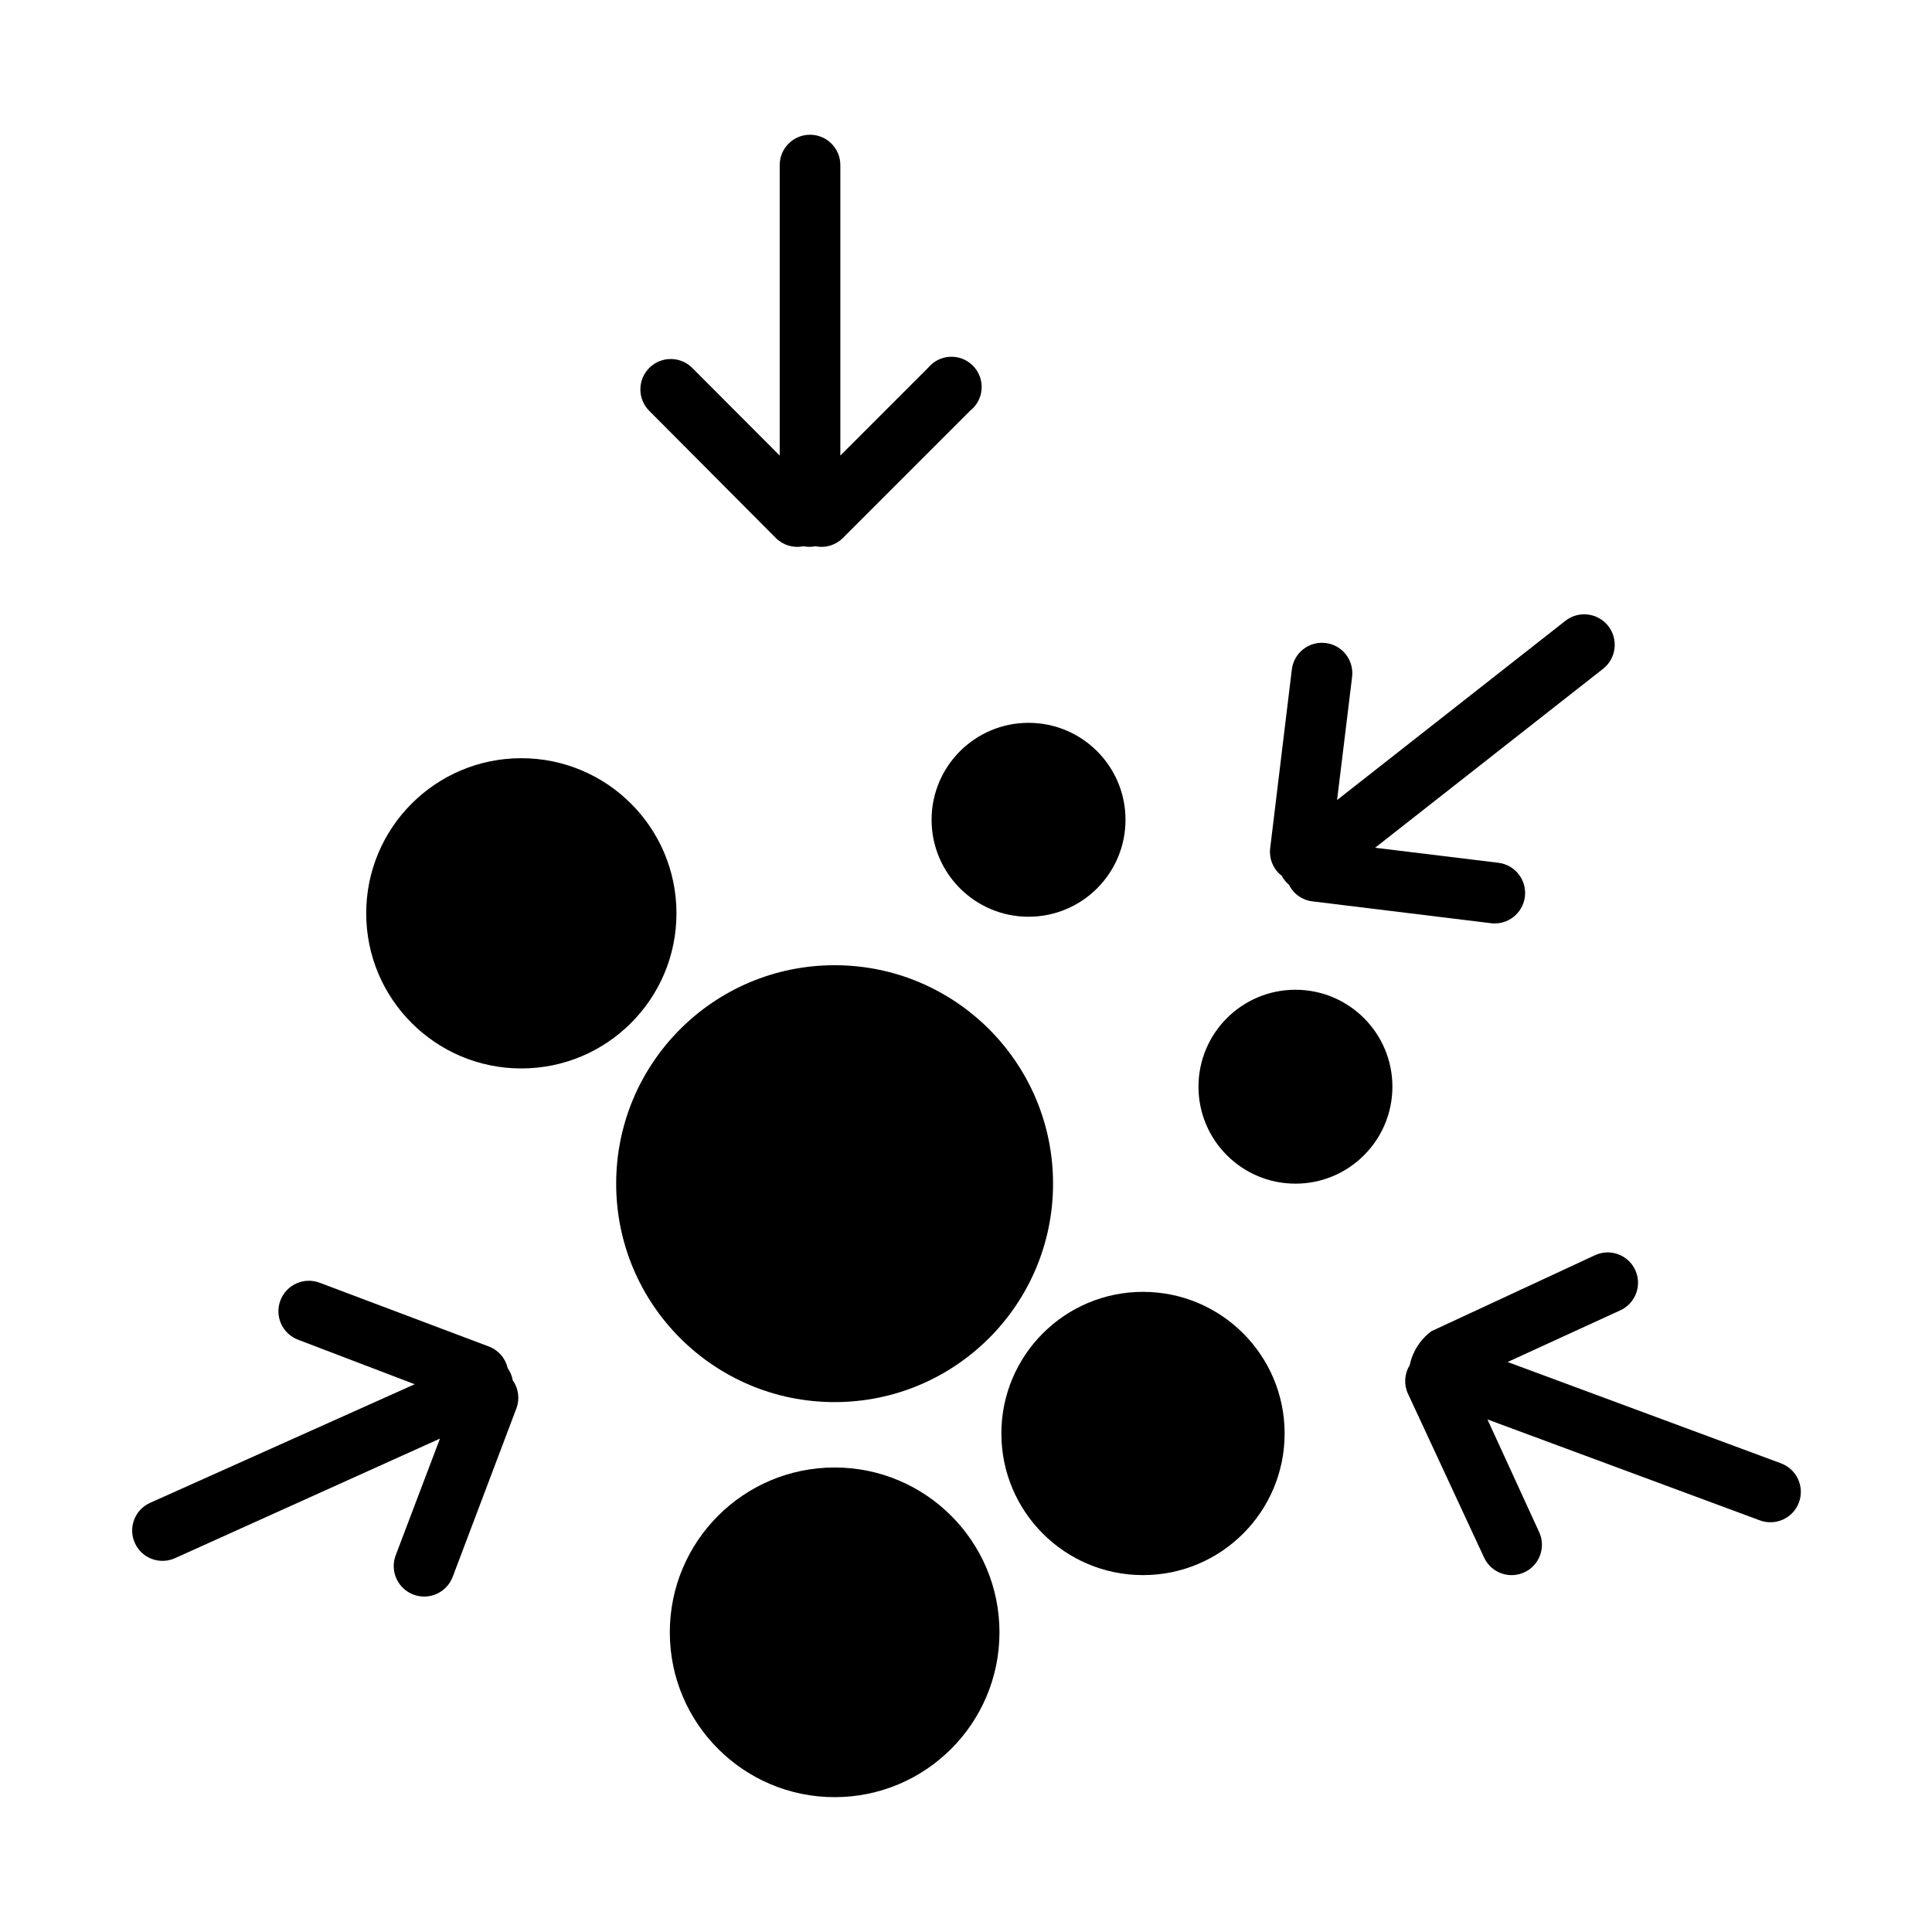 <?xml version="1.0" encoding="UTF-8"?>
<!-- Uploaded to: ICON Repo, www.svgrepo.com, Generator: ICON Repo Mixer Tools -->
<svg fill="#000000" width="800px" height="800px" version="1.1" viewBox="144 144 512 512" xmlns="http://www.w3.org/2000/svg">
 <g>
  <path d="m423.07 457.68c0 31.973-25.918 57.891-57.891 57.891-31.969 0-57.887-25.918-57.887-57.891 0-31.969 25.918-57.887 57.887-57.887 31.973 0 57.891 25.918 57.891 57.887"/>
  <path d="m408.87 576.58c0 24.125-19.559 43.684-43.684 43.684-24.121 0-43.68-19.559-43.68-43.684 0-24.121 19.559-43.68 43.68-43.68 24.125 0 43.684 19.559 43.684 43.68"/>
  <path d="m513 431.99c0 14.188-11.504 25.691-25.695 25.691s-25.695-11.504-25.695-25.691c0-14.191 11.504-25.695 25.695-25.695s25.695 11.504 25.695 25.695"/>
  <path d="m484.44 523.89c0 20.727-16.805 37.531-37.535 37.531-20.73 0-37.531-16.805-37.531-37.531 0-20.73 16.801-37.535 37.531-37.535 20.73 0 37.535 16.805 37.535 37.535"/>
  <path d="m442.27 361.25c0 14.191-11.504 25.695-25.695 25.695-14.191 0-25.695-11.504-25.695-25.695 0-14.188 11.504-25.691 25.695-25.691 14.191 0 25.695 11.504 25.695 25.691"/>
  <path d="m323.27 386.04c0 22.703-18.406 41.109-41.113 41.109-22.703 0-41.109-18.406-41.109-41.109s18.406-41.109 41.109-41.109c22.707 0 41.113 18.406 41.113 41.109"/>
  <path d="m349.62 286.59c1.898 1.902 4.625 2.715 7.254 2.168 1.066 0.215 2.16 0.215 3.227 0 2.629 0.547 5.356-0.266 7.254-2.168l33.754-33.754c1.789-1.414 2.891-3.519 3.031-5.793 0.137-2.273-0.695-4.496-2.293-6.117-1.602-1.621-3.816-2.484-6.09-2.375-2.273 0.109-4.394 1.184-5.832 2.949l-23.227 23.227v-76.984c0-4.438-3.598-8.035-8.035-8.035s-8.035 3.598-8.035 8.035v76.984l-23.176-23.227c-3.144-3.144-8.242-3.144-11.387 0s-3.144 8.242 0 11.387z"/>
  <path d="m279.84 509.53c-0.23-1.07-0.676-2.082-1.309-2.973-0.602-2.644-2.496-4.805-5.039-5.742l-44.789-16.879c-4.172-1.574-8.832 0.535-10.402 4.711-1.574 4.172 0.535 8.832 4.711 10.402l30.883 11.789-70.133 31.438c-4.047 1.824-5.852 6.582-4.027 10.633 1.82 4.047 6.582 5.852 10.629 4.027l70.23-31.691-11.738 30.938c-0.754 2.004-0.684 4.227 0.199 6.176 0.887 1.953 2.508 3.473 4.512 4.227 4.172 1.574 8.832-0.535 10.402-4.711l16.879-44.637c0.941-2.512 0.566-5.332-1.008-7.508z"/>
  <path d="m615.73 531.7-72.195-26.754 29.875-13.703c4.035-1.852 5.805-6.621 3.953-10.656-1.848-4.035-6.621-5.805-10.652-3.953l-43.379 20.152c-2.949 2.203-4.992 5.41-5.746 9.016-1.414 2.281-1.586 5.125-0.453 7.559l20.152 43.379c1.852 4.035 6.621 5.805 10.656 3.953 4.035-1.848 5.805-6.621 3.957-10.656l-13.703-29.875 72.195 26.754c4.172 1.543 8.809-0.59 10.352-4.762 1.543-4.172-0.586-8.809-4.762-10.352z"/>
  <path d="m483.58 375.92c0.488 0.984 1.176 1.855 2.016 2.566 1.188 2.418 3.519 4.066 6.195 4.383l47.359 5.793v0.004c4.422 0.527 8.438-2.629 8.965-7.055 0.531-4.426-2.629-8.438-7.051-8.969l-32.648-3.981 60.457-47.457c3.492-2.781 4.066-7.871 1.285-11.359-2.781-3.492-7.867-4.07-11.359-1.285l-60.457 47.457 3.981-32.648h-0.004c0.543-4.41-2.59-8.422-7-8.965-4.41-0.543-8.426 2.59-8.969 7l-5.742 47.41c-0.32 2.668 0.723 5.316 2.769 7.055z"/>
 </g>
</svg>